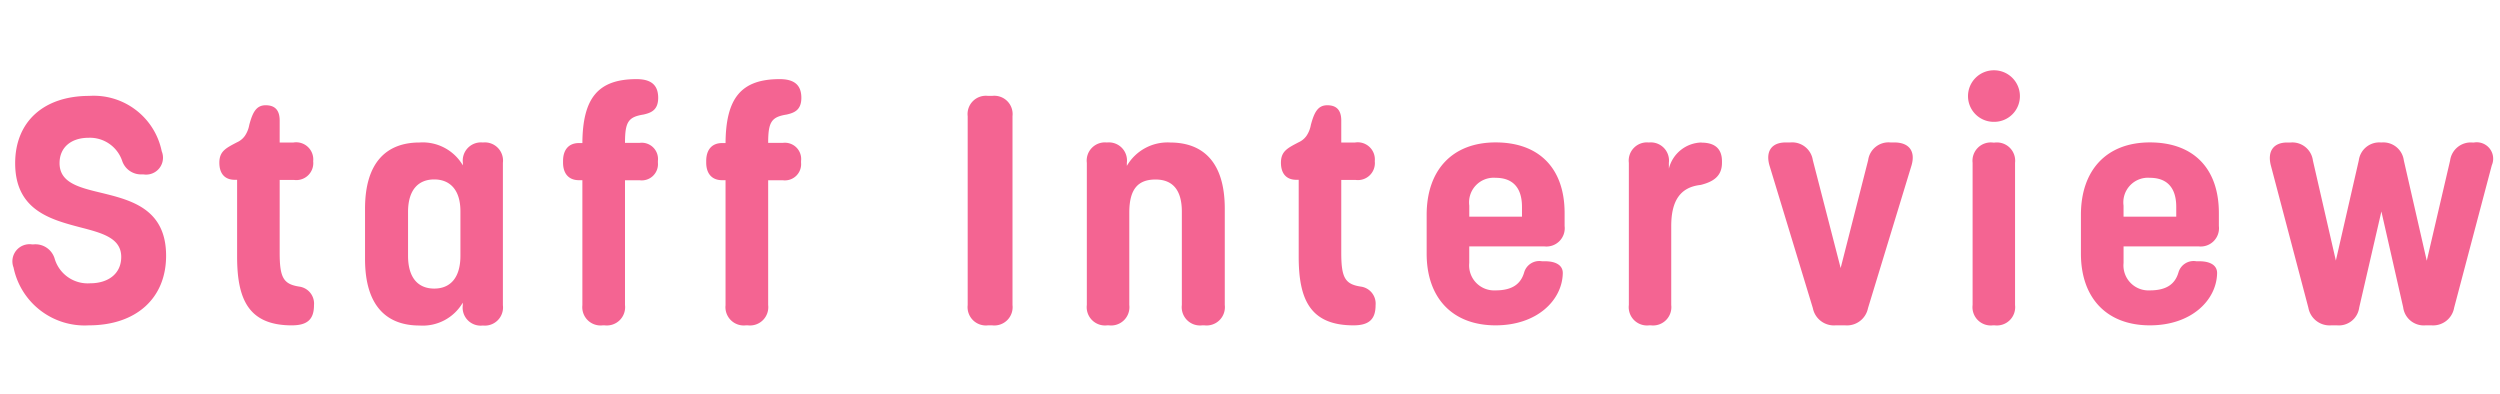 <svg xmlns="http://www.w3.org/2000/svg" width="146" height="23" viewBox="0 0 146 23"><g transform="translate(17569 6643)"><path d="M-67.811,0C-65.075,0-63.3-1.558-63.3-4.066c0-2.743-2.05-3.248-3.79-3.674-1.3-.313-2.432-.587-2.432-1.732,0-.921.674-1.482,1.7-1.482A1.989,1.989,0,0,1-65.86-9.589a1.161,1.161,0,0,0,1.156.773h.076a.987.987,0,0,0,1.073-1.349A4.051,4.051,0,0,0-67.782-13.4c-2.66,0-4.332,1.5-4.332,3.933,0,2.729,2.048,3.281,3.781,3.738,1.287.334,2.413.62,2.413,1.734,0,.988-.769,1.539-1.814,1.539a2.012,2.012,0,0,1-2.078-1.452,1.171,1.171,0,0,0-1.238-.819h-.076a1,1,0,0,0-1.083,1.349A4.238,4.238,0,0,0-67.811,0Zm11.856,0c.892,0,1.292-.338,1.292-1.178a1,1,0,0,0-.858-1.084c-.922-.143-1.146-.514-1.146-1.975V-8.492h.836A.991.991,0,0,0-54.71-9.585a1,1,0,0,0-1.15-1.093h-.807V-11.96c0-.627-.295-.893-.817-.893-.542,0-.76.4-.959,1.149a1.65,1.65,0,0,1-.256.638,1.114,1.114,0,0,1-.465.378c-.627.332-1.026.513-1.026,1.188,0,.641.32,1,.9,1h.137v4.473c0,2.451.627,4.028,3.2,4.028ZM-44.8-10.678a1.062,1.062,0,0,0-1.168,1.187v.15A2.719,2.719,0,0,0-48.5-10.678c-1.881,0-3.182,1.111-3.182,3.866v2.945C-51.68-1.13-50.417.01-48.5.01a2.707,2.707,0,0,0,2.527-1.336v.148A1.054,1.054,0,0,0-44.8.01a1.062,1.062,0,0,0,1.169-1.188V-9.49A1.062,1.062,0,0,0-44.8-10.678Zm-1.311,6.612c0,1.321-.618,1.919-1.529,1.919s-1.53-.589-1.53-1.919V-6.621c0-1.311.618-1.9,1.53-1.9.883,0,1.529.57,1.529,1.862ZM-37.687,0A1.068,1.068,0,0,0-36.5-1.187V-8.474h.846A.948.948,0,0,0-34.578-9.5v-.1a.951.951,0,0,0-1.076-1.055H-36.5c0-1.239.2-1.514,1.082-1.656.433-.1.856-.252.856-.976,0-.76-.427-1.092-1.264-1.092-2.267,0-3.145,1.125-3.163,3.734h-.2c-.624,0-.929.421-.929,1.045v.1c0,.6.3,1.023.929,1.023h.2v7.3A1.068,1.068,0,0,0-37.8,0Zm8.36,0a1.068,1.068,0,0,0,1.188-1.187V-8.474h.845A.948.948,0,0,0-26.218-9.5v-.1a.951.951,0,0,0-1.076-1.055h-.845c0-1.239.2-1.514,1.082-1.656.433-.1.856-.252.856-.976,0-.76-.427-1.092-1.264-1.092-2.267,0-3.144,1.125-3.163,3.734h-.2c-.624,0-.929.421-.929,1.045v.1c0,.6.3,1.023.929,1.023h.2v7.3A1.068,1.068,0,0,0-29.441,0Zm14.269,0A1.068,1.068,0,0,0-13.87-1.187v-11.03A1.068,1.068,0,0,0-15.058-13.4H-15.3a1.068,1.068,0,0,0-1.187,1.188v11.03A1.068,1.068,0,0,0-15.3,0ZM-4.665-10.678A2.747,2.747,0,0,0-7.192-9.312V-9.49A1.058,1.058,0,0,0-8.36-10.678,1.062,1.062,0,0,0-9.529-9.49v8.3A1.068,1.068,0,0,0-8.341,0h.1A1.068,1.068,0,0,0-7.049-1.187v-5.4c0-1.377.513-1.929,1.53-1.929s1.539.627,1.539,1.881v5.443A1.068,1.068,0,0,0-2.793,0h.133A1.068,1.068,0,0,0-1.473-1.187V-6.811c0-2.717-1.264-3.866-3.192-3.866ZM6.042,0c.892,0,1.292-.338,1.292-1.178a1,1,0,0,0-.858-1.084C5.554-2.4,5.33-2.776,5.33-4.236V-8.492h.836A.991.991,0,0,0,7.287-9.585a1,1,0,0,0-1.149-1.093H5.33V-11.96c0-.627-.294-.893-.817-.893-.541,0-.76.4-.959,1.149a1.65,1.65,0,0,1-.256.638,1.114,1.114,0,0,1-.465.378c-.627.332-1.026.513-1.026,1.188,0,.641.32,1,.9,1h.137v4.473C2.841-1.577,3.468,0,6.042,0Zm8.3,0c2.423,0,3.876-1.463,3.924-3.012.026-.494-.4-.731-1.045-.731h-.171a.92.92,0,0,0-1.041.659c-.192.651-.67,1.042-1.666,1.042a1.46,1.46,0,0,1-1.539-1.6v-.969h4.379A1.068,1.068,0,0,0,18.373-5.8v-.76c0-2.612-1.491-4.123-4.028-4.123s-4.028,1.624-4.028,4.227V-4.18C10.317-1.625,11.8,0,14.345,0ZM12.806-6.992a1.438,1.438,0,0,1,1.539-1.624c.884,0,1.539.456,1.539,1.7v.57H12.806Zm13.566-3.686a2.008,2.008,0,0,0-1.91,1.528v-.34a1.062,1.062,0,0,0-1.169-1.188A1.062,1.062,0,0,0,22.125-9.49v8.3A1.068,1.068,0,0,0,23.313,0h.1A1.068,1.068,0,0,0,24.6-1.187V-5.8c0-1.482.532-2.271,1.719-2.4.722-.18,1.244-.5,1.244-1.292v-.086c0-.731-.408-1.092-1.2-1.092ZM34.76,0a1.252,1.252,0,0,0,1.33-1l2.546-8.351c.237-.826-.152-1.33-1.007-1.33H37.4a1.2,1.2,0,0,0-1.3,1.035l-1.606,6.3-1.625-6.3a1.219,1.219,0,0,0-1.311-1.035h-.275c-.817,0-1.178.513-.95,1.33L32.87-1.007A1.252,1.252,0,0,0,34.2,0Zm8.683-11.885a1.5,1.5,0,0,0,1.52-1.5,1.51,1.51,0,0,0-1.52-1.51,1.508,1.508,0,0,0-1.511,1.51A1.5,1.5,0,0,0,43.444-11.885ZM43.491,0a1.068,1.068,0,0,0,1.188-1.187v-8.3a1.068,1.068,0,0,0-1.187-1.187h-.1A1.068,1.068,0,0,0,42.2-9.491v8.3A1.068,1.068,0,0,0,43.386,0Zm9.063,0c2.423,0,3.876-1.463,3.924-3.012.026-.494-.4-.731-1.045-.731h-.171a.92.92,0,0,0-1.041.659c-.192.651-.67,1.042-1.666,1.042a1.46,1.46,0,0,1-1.539-1.6v-.969h4.38A1.068,1.068,0,0,0,56.582-5.8v-.76c0-2.612-1.492-4.123-4.028-4.123s-4.028,1.624-4.028,4.227V-4.18C48.526-1.625,50.008,0,52.554,0ZM51.015-6.992a1.438,1.438,0,0,1,1.539-1.624c.883,0,1.539.456,1.539,1.7v.57H51.015ZM63.479,0a1.2,1.2,0,0,0,1.3-1.045L66.073-6.65l1.273,5.6A1.209,1.209,0,0,0,68.647,0H69a1.246,1.246,0,0,0,1.321-1.026l2.2-8.322a.959.959,0,0,0-1.035-1.33h-.1a1.218,1.218,0,0,0-1.3,1.054L68.723-3.772l-1.34-5.862a1.206,1.206,0,0,0-1.3-1.045h-.029a1.206,1.206,0,0,0-1.3,1.045l-1.34,5.852-1.34-5.842a1.211,1.211,0,0,0-1.3-1.054h-.2c-.788,0-1.168.494-.959,1.33l2.194,8.322A1.256,1.256,0,0,0,63.137,0Z" transform="translate(-17496 -6624)" fill="#f46492"/><rect width="146" height="23" transform="translate(-17569 -6643)" fill="none"/></g></svg>